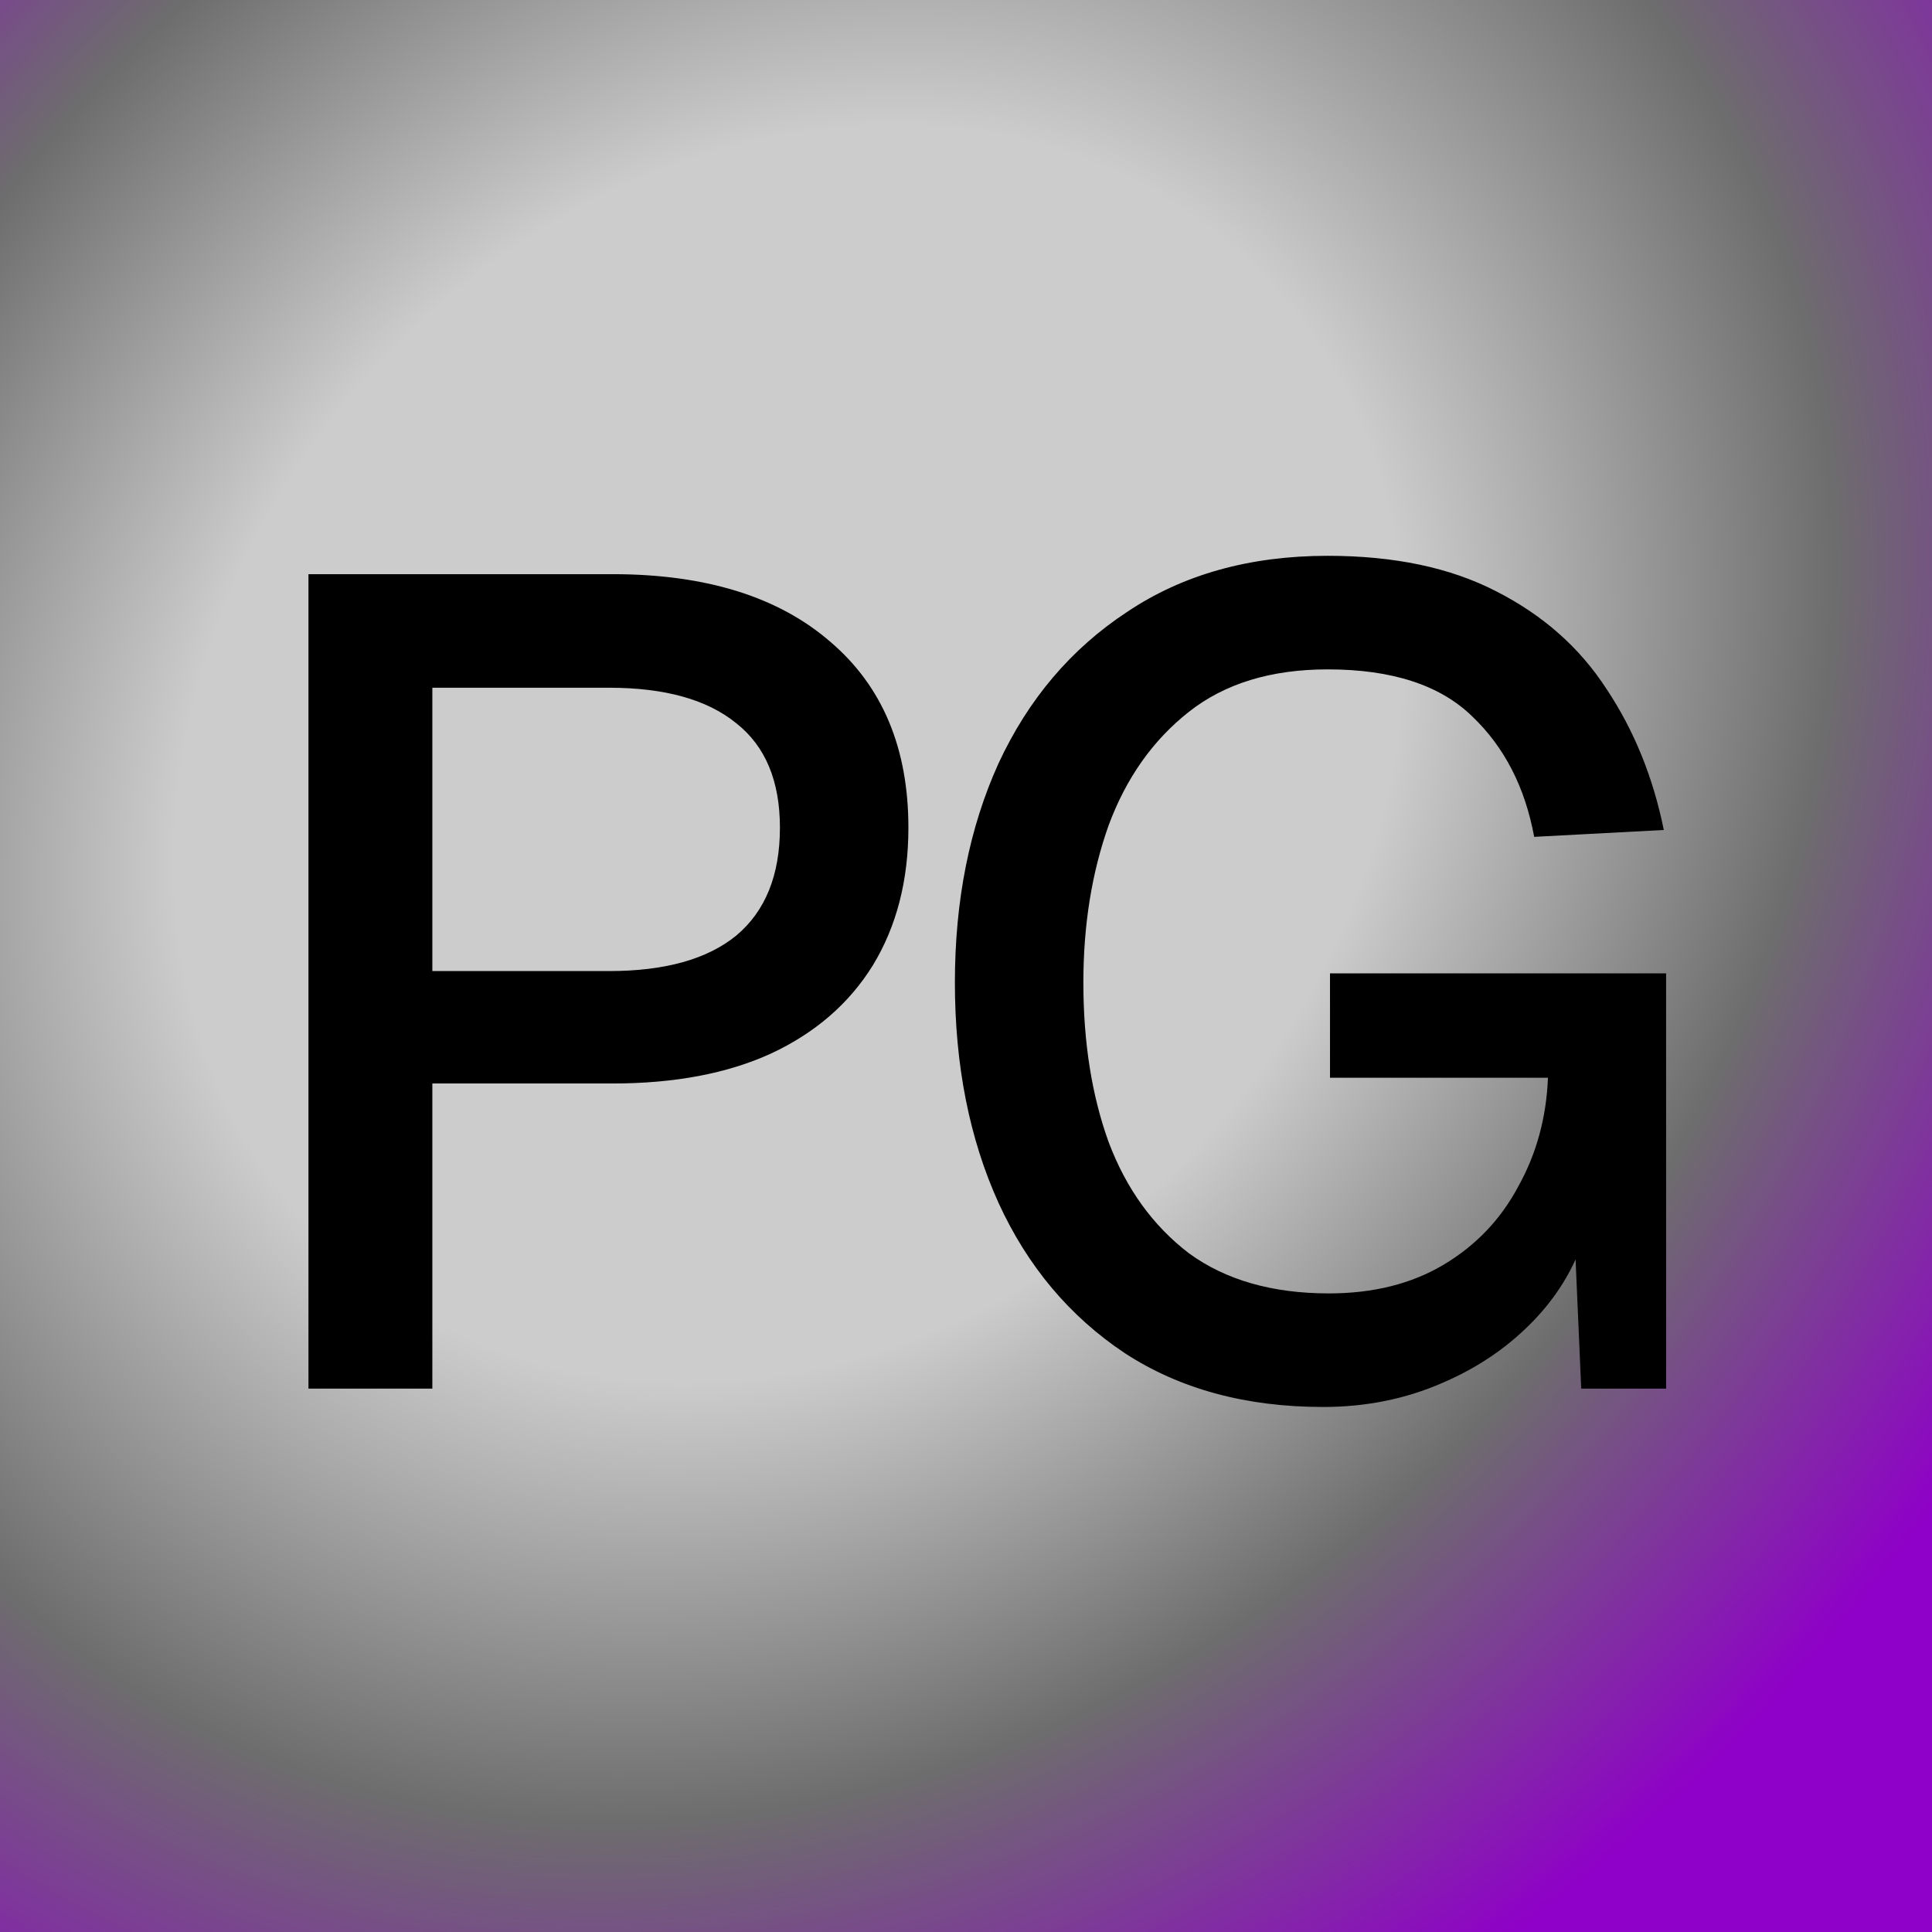 <svg xmlns="http://www.w3.org/2000/svg" fill="none" viewBox="0 0 32 32" height="32" width="32">
<g clip-path="url(#clip0_358_34)">
<path fill="url(#paint0_radial_358_34)" d="M32 0H0V32H32V0Z"></path>
<path fill="black" d="M5.109 23V9.51H10.144C11.69 9.51 12.893 9.884 13.754 10.631C14.616 11.366 15.046 12.392 15.046 13.709C15.046 14.583 14.85 15.343 14.457 15.989C14.065 16.622 13.501 17.11 12.766 17.452C12.044 17.781 11.17 17.946 10.144 17.946H7.161V23H5.109ZM7.161 16.084H10.087C11.012 16.084 11.715 15.888 12.196 15.495C12.678 15.09 12.918 14.494 12.918 13.709C12.918 12.936 12.678 12.36 12.196 11.98C11.715 11.587 11.012 11.391 10.087 11.391H7.161V16.084ZM21.915 23.304C20.636 23.304 19.54 23.006 18.628 22.411C17.716 21.803 17.019 20.973 16.538 19.922C16.056 18.858 15.816 17.642 15.816 16.274C15.816 14.919 16.056 13.709 16.538 12.645C17.032 11.581 17.741 10.745 18.666 10.137C19.59 9.516 20.699 9.206 21.991 9.206C23.093 9.206 24.024 9.402 24.784 9.795C25.556 10.188 26.165 10.726 26.608 11.41C27.064 12.094 27.381 12.873 27.558 13.747L25.411 13.861C25.259 13.038 24.917 12.373 24.385 11.866C23.853 11.347 23.055 11.087 21.991 11.087C21.053 11.087 20.287 11.321 19.692 11.79C19.096 12.259 18.653 12.886 18.362 13.671C18.083 14.456 17.944 15.324 17.944 16.274C17.944 17.262 18.083 18.142 18.362 18.915C18.653 19.688 19.096 20.302 19.692 20.758C20.3 21.201 21.073 21.423 22.01 21.423C22.744 21.423 23.378 21.265 23.91 20.948C24.442 20.631 24.854 20.201 25.145 19.656C25.449 19.111 25.613 18.51 25.639 17.851H22.029V16.122H27.596V23H26.19L26.057 19.96L26.323 20.188C26.183 20.796 25.898 21.334 25.468 21.803C25.037 22.272 24.512 22.639 23.891 22.905C23.283 23.171 22.624 23.304 21.915 23.304Z"></path>
</g>
<defs>
<radialGradient gradientTransform="translate(13 12.5) rotate(45.744) scale(27.226 32.407)" gradientUnits="userSpaceOnUse" r="1" cy="0" cx="0" id="paint0_radial_358_34">
<stop stop-color="#CCCCCC" offset="0.347"></stop>
<stop stop-color="#6D6D6D" offset="0.591"></stop>
<stop stop-color="#8F00C8" offset="0.841"></stop>
</radialGradient>
<clipPath id="clip0_358_34">
<rect fill="white" height="32" width="32"></rect>
</clipPath>
</defs>
</svg>
